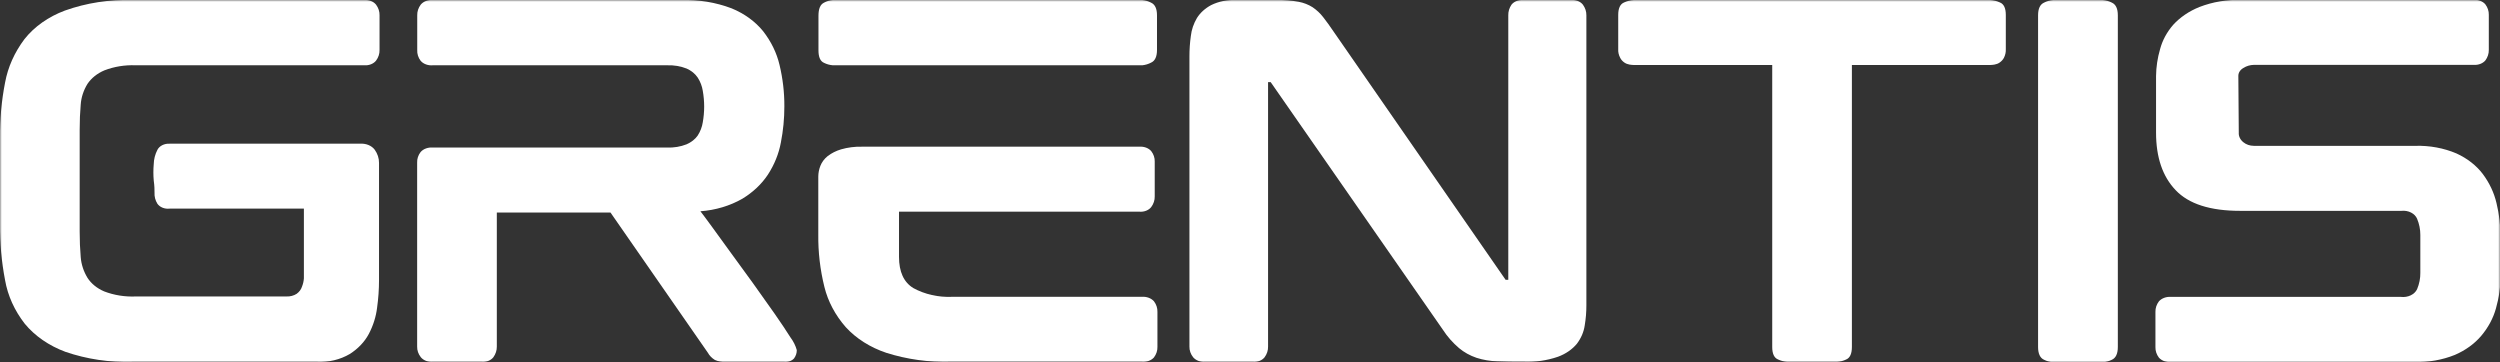 <svg width="690" height="100" viewBox="0 0 690 100" fill="none" xmlns="http://www.w3.org/2000/svg">
<rect x="0" y="0" width="690" height="100" fill="#333333" stroke="none"/>
<g clip-path="url(#clip0_1_31)">
<mask id="mask0_1_31" style="mask-type:luminance" maskUnits="userSpaceOnUse" x="0" y="0" width="690" height="100">
<path d="M690 0H0V100H690V0Z" fill="white"/>
</mask>
<g mask="url(#mask0_1_31)">
<path d="M100.578 0C101.205 -0.041 101.834 0.056 102.398 0.281C102.964 0.506 103.444 0.851 103.789 1.28C104.45 2.169 104.785 3.194 104.754 4.234V13.785C104.785 14.825 104.45 15.85 103.789 16.739C103.444 17.168 102.964 17.513 102.398 17.738C101.834 17.964 101.205 18.061 100.578 18.019H37.436C34.467 17.901 31.507 18.381 28.819 19.417C26.837 20.256 25.207 21.559 24.137 23.159C23.052 24.934 22.42 26.87 22.278 28.85C22.085 31.029 21.989 33.373 21.989 35.88V63.884C21.989 66.391 22.085 68.754 22.278 70.973C22.431 72.952 23.063 74.886 24.137 76.664C25.166 78.273 26.775 79.585 28.747 80.425C31.48 81.478 34.491 81.959 37.509 81.824H79.048C80.067 81.871 81.071 81.611 81.872 81.095C82.593 80.573 83.105 79.888 83.344 79.126C83.647 78.374 83.825 77.593 83.875 76.802C83.875 75.962 83.875 75.174 83.875 74.439V57.582H46.801C46.142 57.655 45.472 57.567 44.874 57.328C44.277 57.09 43.78 56.712 43.446 56.243C42.858 55.293 42.584 54.234 42.65 53.171C42.65 52.442 42.65 51.339 42.433 49.843C42.3 48.328 42.3 46.808 42.433 45.294C42.461 43.94 42.805 42.603 43.446 41.355C43.716 40.825 44.182 40.377 44.779 40.073C45.377 39.77 46.075 39.626 46.777 39.661H99.396C100.183 39.605 100.975 39.727 101.683 40.016C102.39 40.304 102.985 40.748 103.403 41.296C104.215 42.416 104.632 43.697 104.609 44.998V77.334C104.606 79.867 104.429 82.398 104.078 84.916C103.776 87.419 103.003 89.871 101.785 92.182C100.632 94.348 98.831 96.245 96.547 97.697C93.906 99.26 90.683 100.033 87.423 99.882H36.688C30.303 100.076 23.943 99.128 18.054 97.105C13.506 95.415 9.621 92.73 6.831 89.346C3.999 85.701 2.148 81.606 1.4 77.334C0.421 72.2 -0.047 67.011 -1.64052e-05 61.816V37.948C-0.044 32.871 0.424 27.799 1.4 22.785C2.18 18.534 4.003 14.455 6.758 10.792C9.48 7.353 13.349 4.62 17.91 2.915C23.822 0.806 30.24 -0.19 36.688 0H100.578Z" fill="white"/>
<path d="M193.312 58.311C193.891 59.039 194.929 60.437 196.426 62.486C197.922 64.533 199.636 66.936 201.615 69.634L207.794 78.122C209.918 81.076 211.897 83.865 213.732 86.491C215.566 89.11 217.039 91.335 218.197 93.167C218.993 94.233 219.572 95.397 219.911 96.613C219.928 97.422 219.669 98.22 219.163 98.917C218.86 99.257 218.452 99.524 217.982 99.694C217.512 99.863 216.995 99.928 216.483 99.882H200.143C199.159 99.924 198.181 99.739 197.319 99.351C196.48 98.839 195.816 98.161 195.388 97.381L168.499 58.665H137.122V95.648C137.142 96.693 136.807 97.722 136.156 98.622C135.81 99.048 135.329 99.391 134.764 99.613C134.199 99.835 133.571 99.928 132.946 99.882H119.429C118.799 99.922 118.166 99.828 117.594 99.606C117.022 99.385 116.532 99.046 116.17 98.622C115.464 97.739 115.103 96.702 115.133 95.648V44.86C115.092 43.832 115.428 42.817 116.099 41.946C116.474 41.523 116.98 41.187 117.564 40.973C118.149 40.759 118.792 40.673 119.429 40.725H184.092C185.967 40.798 187.834 40.487 189.523 39.819C190.792 39.267 191.846 38.434 192.564 37.416C193.294 36.281 193.769 35.046 193.964 33.773C194.22 32.332 194.349 30.878 194.35 29.421C194.349 27.958 194.22 26.497 193.964 25.049C193.765 23.777 193.292 22.543 192.564 21.406C191.861 20.36 190.805 19.499 189.523 18.925C187.834 18.257 185.967 17.946 184.092 18.019H119.453C118.818 18.075 118.175 17.993 117.591 17.782C117.006 17.571 116.5 17.239 116.122 16.818C115.431 15.911 115.094 14.853 115.157 13.785V4.234C115.126 3.194 115.461 2.169 116.122 1.28C116.485 0.842 116.986 0.491 117.572 0.266C118.158 0.041 118.808 -0.051 119.453 0H187.954C192.77 -0.143 197.559 0.646 201.929 2.304C205.449 3.752 208.444 5.924 210.618 8.606C212.84 11.456 214.38 14.623 215.156 17.94C216.056 21.696 216.5 25.515 216.483 29.342C216.491 32.693 216.168 36.038 215.518 39.346C214.945 42.437 213.737 45.426 211.946 48.188C210.222 50.801 207.816 53.074 204.898 54.845C201.476 56.809 197.48 58.005 193.312 58.311Z" fill="white"/>
<path d="M315.276 0C316.137 0.091 316.962 0.341 317.689 0.729C318.776 1.221 319.331 2.383 319.331 4.234V13.785C319.331 15.636 318.776 16.818 317.689 17.29C316.962 17.678 316.137 17.927 315.276 18.019H229.856C228.999 17.948 228.174 17.719 227.441 17.349C226.403 16.916 225.897 15.754 225.897 13.903V4.372C225.897 2.403 226.403 1.221 227.441 0.729C228.161 0.329 228.99 0.079 229.856 0H315.276ZM248.127 70.894C248.127 75.01 249.431 77.885 252.061 79.5C255.23 81.242 259.011 82.093 262.826 81.922H315.131C315.772 81.871 316.418 81.956 317.006 82.17C317.594 82.384 318.104 82.72 318.486 83.143C319.146 84.018 319.482 85.03 319.452 86.058V95.747C319.482 96.773 319.146 97.786 318.486 98.661C318.103 99.082 317.592 99.414 317.004 99.625C316.416 99.836 315.769 99.917 315.131 99.862H262.392C256.326 100.018 250.284 99.174 244.627 97.381C240.176 95.89 236.304 93.439 233.427 90.291C230.527 86.976 228.52 83.198 227.538 79.204C226.355 74.435 225.789 69.577 225.849 64.71V48.74C225.853 47.73 226.049 46.727 226.428 45.766C226.823 44.755 227.51 43.837 228.431 43.088C229.501 42.264 230.766 41.628 232.148 41.217C233.984 40.689 235.924 40.442 237.869 40.488H314.551C315.167 40.448 315.784 40.54 316.343 40.754C316.902 40.968 317.382 41.297 317.738 41.709C318.405 42.574 318.741 43.582 318.703 44.604V54.195C318.735 55.234 318.399 56.26 317.738 57.148C317.401 57.579 316.925 57.926 316.364 58.151C315.802 58.377 315.175 58.473 314.551 58.428H248.127V70.894Z" fill="white"/>
<path d="M433.546 0C434.192 -0.06 434.846 0.028 435.435 0.254C436.023 0.48 436.522 0.835 436.877 1.28C437.527 2.173 437.861 3.196 437.842 4.234V84.246C437.847 86.11 437.694 87.972 437.384 89.819C437.125 91.607 436.391 93.327 435.235 94.86C433.937 96.437 432.122 97.686 429.997 98.464C426.995 99.5 423.744 99.971 420.488 99.842C417.809 99.842 415.42 99.842 413.247 99.725C411.287 99.669 409.352 99.342 407.526 98.759C405.711 98.143 404.069 97.232 402.699 96.082C400.941 94.576 399.447 92.879 398.258 91.04L350.708 22.666H349.985V95.648C350.016 96.694 349.681 97.725 349.018 98.622C348.675 99.045 348.197 99.386 347.637 99.608C347.077 99.829 346.453 99.924 345.833 99.882H332.606C331.971 99.922 331.336 99.827 330.76 99.606C330.185 99.385 329.69 99.046 329.323 98.622C328.617 97.739 328.255 96.702 328.285 95.648V15.636C328.279 13.735 328.408 11.834 328.671 9.945C328.861 8.215 329.434 6.527 330.361 4.963C331.268 3.515 332.625 2.286 334.295 1.398C336.358 0.385 338.745 -0.102 341.15 0H352.398C354.426 -0.043 356.454 0.122 358.432 0.492C359.839 0.763 361.157 1.28 362.294 2.009C363.426 2.786 364.404 3.703 365.19 4.726C366.084 5.869 367.073 7.227 368.159 8.842L415.54 77.216H416.288V4.234C416.257 3.202 416.565 2.182 417.181 1.28C417.52 0.856 417.992 0.513 418.548 0.288C419.104 0.063 419.724 -0.036 420.343 0H433.546Z" fill="white"/>
<path d="M549.307 0C550.242 0.057 551.15 0.286 551.961 0.67C553.072 1.103 553.603 2.265 553.603 4.116V13.568C553.643 14.377 553.47 15.182 553.096 15.931C552.83 16.45 552.417 16.909 551.889 17.271C551.487 17.547 551.005 17.737 550.489 17.822C550.1 17.89 549.704 17.93 549.307 17.94H511.122V95.766C511.122 97.617 510.591 98.779 509.553 99.213C508.762 99.602 507.869 99.832 506.946 99.882H493.285C492.39 99.813 491.525 99.585 490.75 99.213C489.664 98.779 489.133 97.617 489.133 95.766V17.94H450.949C450.543 17.931 450.139 17.891 449.742 17.822C449.226 17.737 448.745 17.547 448.342 17.271C447.815 16.913 447.409 16.452 447.16 15.931C446.765 15.187 446.583 14.379 446.629 13.568V4.116C446.629 2.265 447.184 1.103 448.269 0.67C449.089 0.283 450.005 0.054 450.949 0H549.307Z" fill="white"/>
<path d="M580.346 0C581.25 0.077 582.118 0.326 582.881 0.729C583.967 1.221 584.522 2.383 584.522 4.234V95.766C584.522 97.617 583.967 98.799 582.881 99.291C582.112 99.681 581.246 99.923 580.346 100H566.685C565.785 99.923 564.919 99.681 564.151 99.291C563.064 98.799 562.509 97.617 562.509 95.766V4.234C562.509 2.383 563.064 1.221 564.151 0.729C564.913 0.326 565.782 0.077 566.685 0H580.346Z" fill="white"/>
<path d="M617.903 36.609C617.869 37.101 617.967 37.593 618.187 38.052C618.408 38.511 618.748 38.925 619.183 39.267C619.562 39.58 620.013 39.827 620.51 39.996C621.007 40.165 621.541 40.252 622.079 40.252H666.636C670.585 40.137 674.503 40.864 678.004 42.359C680.964 43.714 683.455 45.658 685.245 48.011C687.092 50.488 688.376 53.217 689.035 56.065C689.781 59.12 690.153 62.227 690.145 65.341V76.014C690.163 79.07 689.741 82.117 688.89 85.093C688.135 87.831 686.742 90.424 684.786 92.733C682.917 94.919 680.434 96.708 677.546 97.952C674.105 99.337 670.301 100.013 666.467 99.922H599.221C598.582 99.976 597.937 99.895 597.348 99.684C596.76 99.473 596.249 99.141 595.866 98.72C595.206 97.845 594.871 96.833 594.901 95.805V86.077C594.871 85.05 595.206 84.038 595.866 83.163C596.248 82.739 596.758 82.404 597.346 82.191C597.934 81.976 598.58 81.891 599.221 81.942H662.653C663.583 82.055 664.532 81.906 665.345 81.519C666.156 81.133 666.782 80.531 667.119 79.815C667.729 78.357 668.031 76.826 668.012 75.285V64.849C668.018 63.328 667.716 61.818 667.119 60.378C666.82 59.666 666.229 59.06 665.447 58.661C664.664 58.263 663.737 58.097 662.822 58.192H618.241C610.002 58.192 604.081 56.289 600.477 52.481C596.856 48.7 595.07 43.403 595.07 36.609V20.973C595.101 18.479 595.473 15.995 596.18 13.568C596.819 11.154 598.051 8.869 599.8 6.853C601.701 4.767 604.184 3.079 607.042 1.93C610.679 0.524 614.676 -0.151 618.7 -0.039H682.734C683.354 -0.083 683.977 0.007 684.54 0.221C685.103 0.435 685.588 0.767 685.945 1.182C686.602 2.051 686.937 3.056 686.91 4.076V13.785C686.934 14.812 686.599 15.822 685.945 16.7C685.585 17.111 685.1 17.439 684.536 17.649C683.973 17.86 683.352 17.947 682.734 17.901H622.103C621.051 17.918 620.033 18.215 619.207 18.748C618.767 18.988 618.406 19.313 618.158 19.695C617.91 20.076 617.781 20.502 617.783 20.933L617.903 36.609Z" fill="white"/>
</g>
</g>
<defs>
<clipPath id="clip0_1_31">
<rect width="690" height="100" fill="white"/>
</clipPath>
</defs>
</svg>
